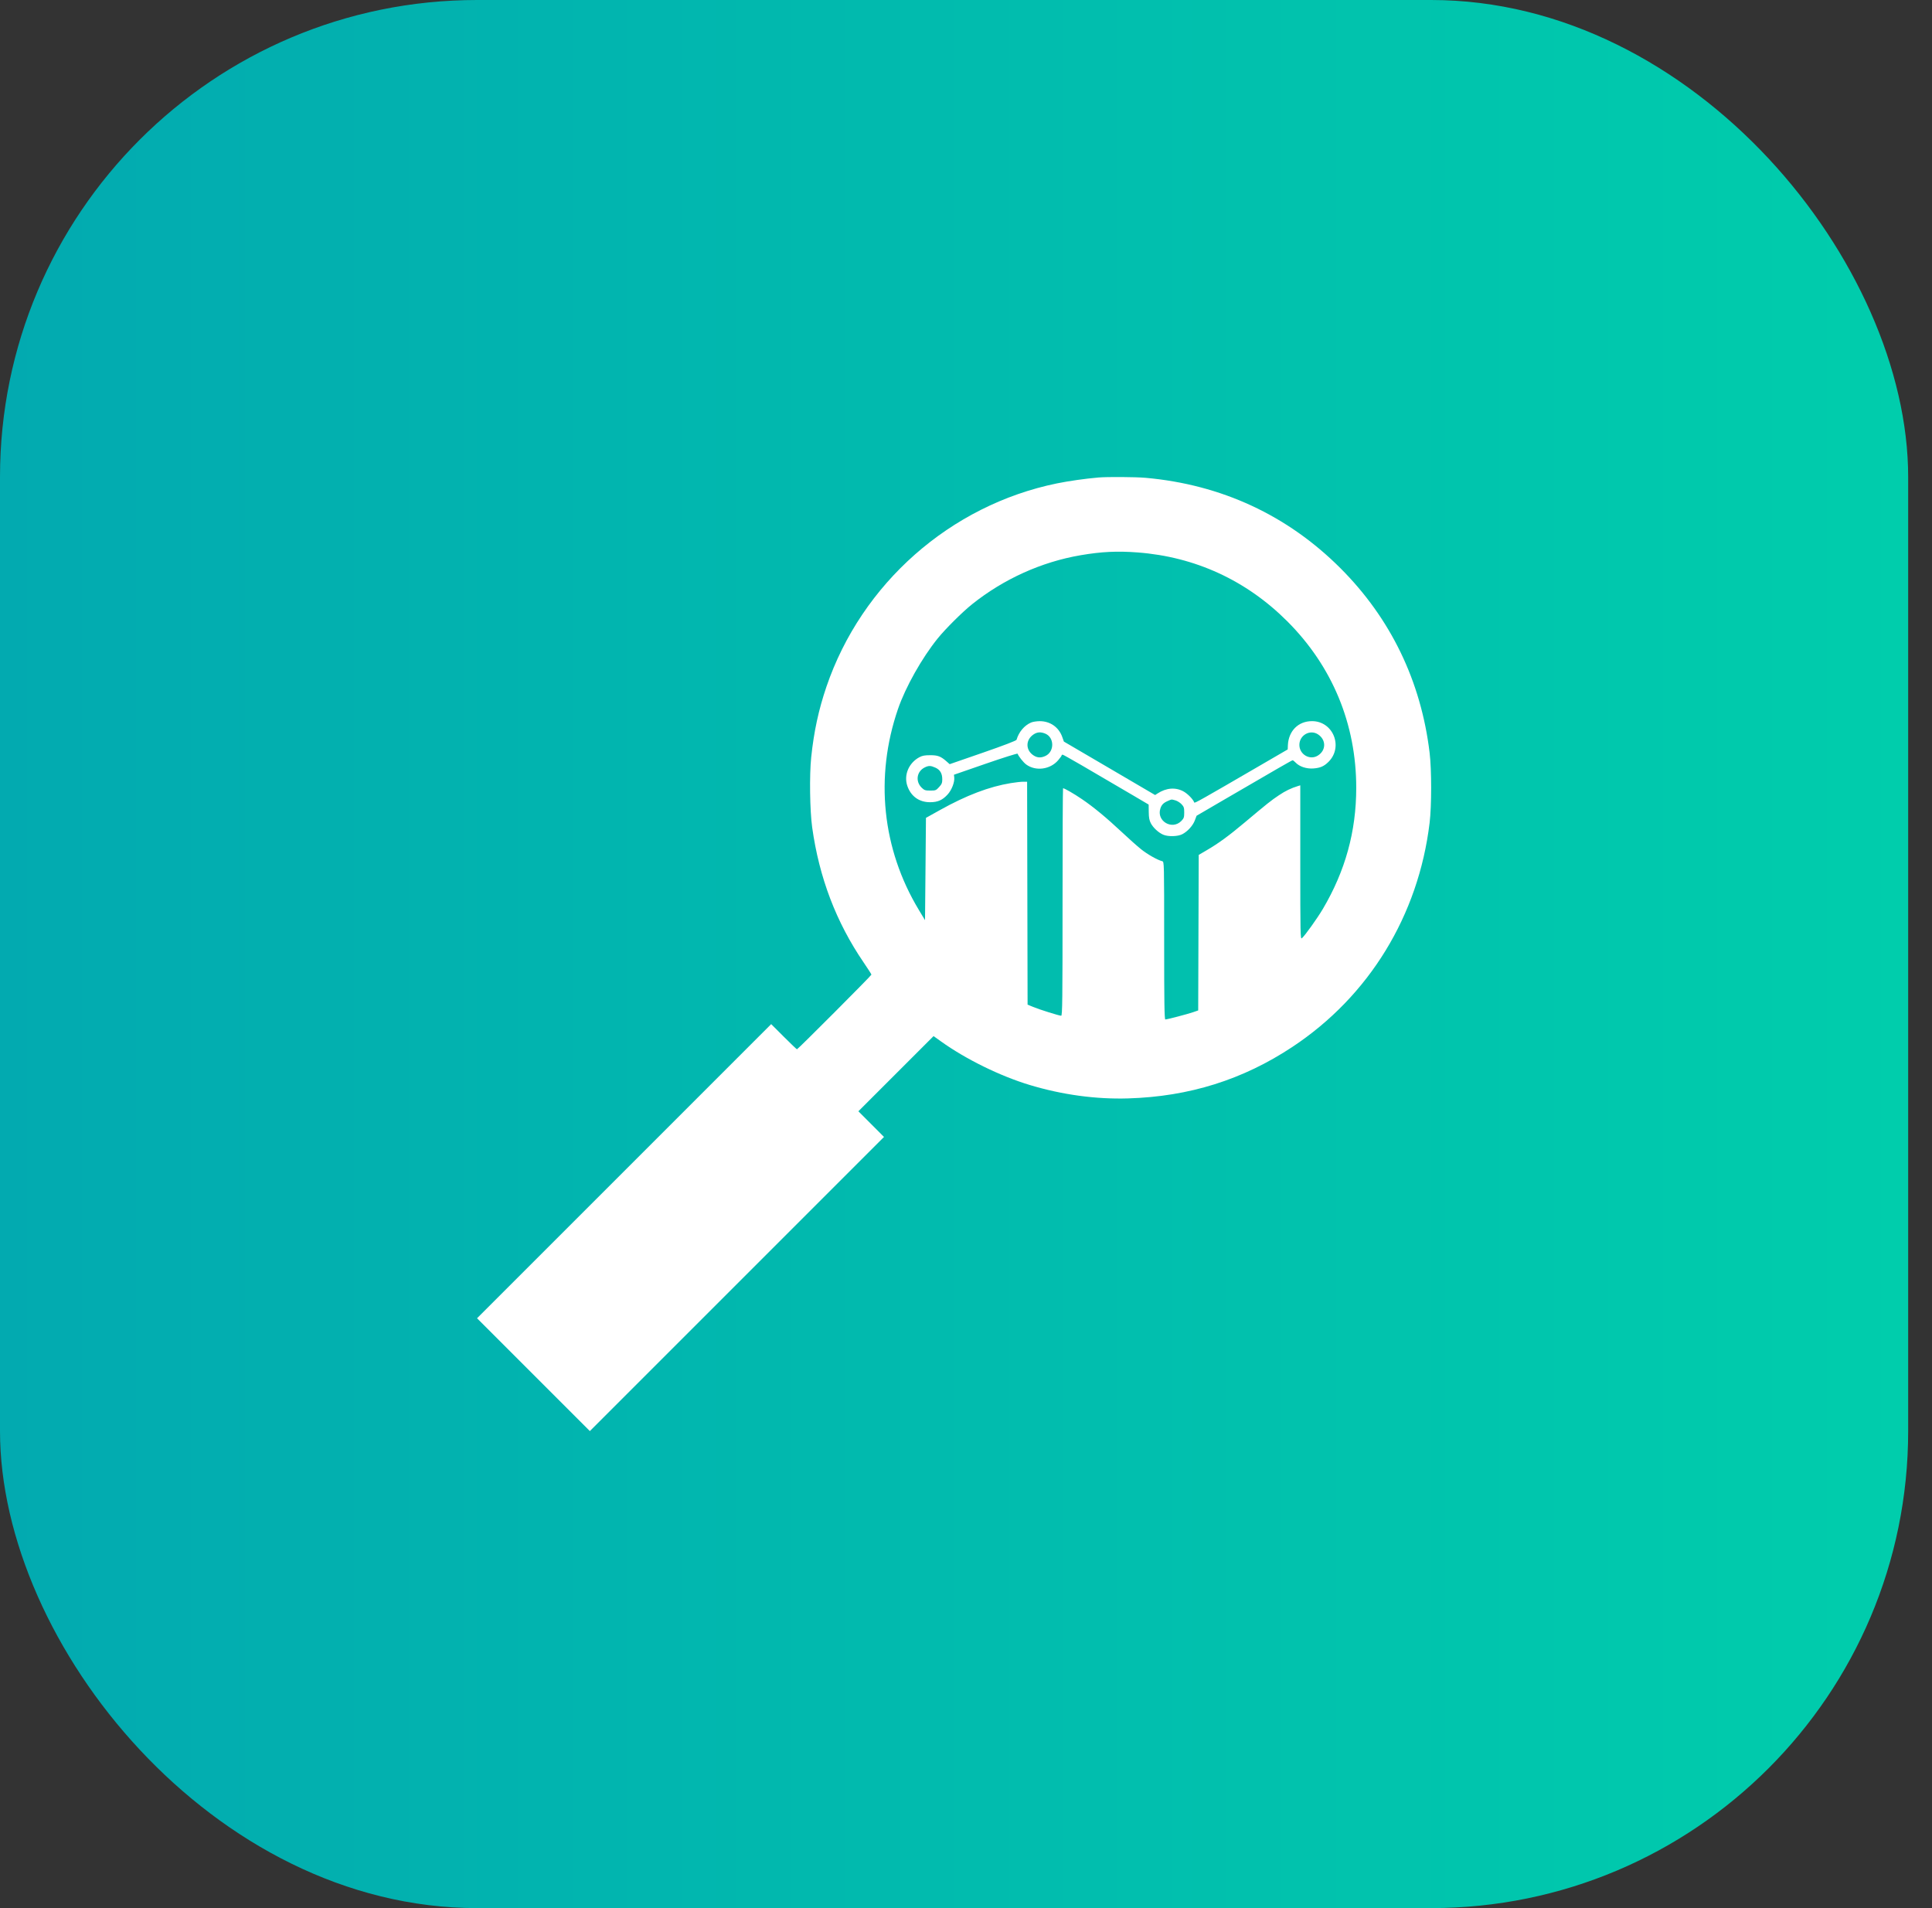 <svg width="81" height="80" viewBox="0 0 81 80" fill="none" xmlns="http://www.w3.org/2000/svg">
	<rect x="0" y="0" width="81" height="80" fill="#333333" stroke="none"/>
	<rect width="80.001" height="80" rx="20" fill="url(#paint0_linear_204_5715)"/>
	<path fill-rule="evenodd" clip-rule="evenodd" d="M46.053 20.02C45.51 20.066 44.803 20.167 44.313 20.267C39.846 21.181 36.126 24.462 34.65 28.788C34.321 29.754 34.123 30.671 34.01 31.75C33.932 32.495 33.953 33.989 34.051 34.69C34.346 36.799 35.056 38.663 36.207 40.35C36.387 40.614 36.535 40.845 36.535 40.863C36.535 40.901 33.451 43.993 33.413 43.993C33.4 43.993 33.151 43.756 32.861 43.466L32.332 42.938L26.166 49.105L20 55.27L22.365 57.635L24.73 60L30.896 53.834L37.062 47.668L36.525 47.13L35.988 46.592L37.564 45.016L39.14 43.44L39.446 43.659C40.49 44.408 41.936 45.118 43.18 45.492C44.542 45.902 45.948 46.093 47.303 46.052C49.857 45.975 52.103 45.271 54.183 43.894C57.398 41.766 59.469 38.384 59.937 34.499C60.023 33.779 60.023 32.279 59.937 31.559C59.576 28.558 58.306 25.93 56.198 23.822C53.977 21.601 51.205 20.316 48.027 20.033C47.612 19.996 46.418 19.988 46.053 20.02ZM47.694 23.162C50.105 23.344 52.252 24.331 53.97 26.049C55.861 27.94 56.861 30.355 56.861 33.029C56.861 34.858 56.403 36.516 55.458 38.114C55.222 38.512 54.702 39.238 54.581 39.337C54.52 39.387 54.515 39.178 54.515 36.158V32.926L54.427 32.953C54.121 33.048 53.898 33.155 53.615 33.345C53.283 33.567 53.141 33.681 52.173 34.493C51.519 35.042 51.09 35.356 50.604 35.64L50.257 35.843L50.246 39.103L50.235 42.364L50.02 42.438C49.783 42.52 48.934 42.742 48.857 42.742C48.819 42.742 48.808 42.055 48.808 39.436C48.808 36.136 48.808 36.129 48.728 36.108C48.519 36.054 48.096 35.813 47.831 35.598C47.67 35.468 47.309 35.147 47.03 34.884C46.385 34.28 45.843 33.832 45.359 33.504C45.022 33.275 44.628 33.048 44.569 33.048C44.557 33.048 44.548 35.194 44.548 37.817C44.548 41.945 44.54 42.586 44.491 42.586C44.406 42.586 43.583 42.328 43.316 42.218L43.082 42.121L43.072 37.448L43.062 32.775L42.896 32.775C42.805 32.775 42.572 32.801 42.378 32.833C41.469 32.982 40.516 33.345 39.408 33.963L38.821 34.29L38.802 36.435L38.782 38.58L38.523 38.15C36.982 35.596 36.669 32.574 37.649 29.725C37.965 28.805 38.654 27.583 39.315 26.765C39.644 26.359 40.347 25.66 40.756 25.333C42.081 24.274 43.667 23.558 45.308 23.278C46.179 23.129 46.84 23.097 47.694 23.162ZM43.228 30.293C42.944 30.416 42.716 30.687 42.619 31.016C42.608 31.053 42.1 31.248 41.209 31.557L39.816 32.039L39.68 31.919C39.441 31.709 39.316 31.662 38.997 31.663C38.773 31.663 38.667 31.682 38.548 31.746C38.099 31.986 37.885 32.495 38.041 32.951C38.19 33.387 38.537 33.636 38.995 33.634C39.317 33.633 39.511 33.547 39.728 33.312C39.902 33.122 40.03 32.79 40.007 32.59L39.994 32.482L41.323 32.022C42.054 31.769 42.657 31.579 42.664 31.6C42.7 31.706 42.904 31.964 43.022 32.051C43.421 32.345 44.03 32.265 44.364 31.874C44.444 31.781 44.509 31.691 44.509 31.673C44.509 31.656 44.528 31.641 44.552 31.641C44.59 31.641 45.637 32.247 47.555 33.377L48.158 33.733L48.162 34.045C48.165 34.285 48.186 34.395 48.25 34.518C48.35 34.706 48.57 34.91 48.767 34.995C48.975 35.085 49.38 35.074 49.571 34.974C49.794 34.857 50.011 34.617 50.095 34.394L50.167 34.202L51.198 33.6C53.646 32.173 54.162 31.876 54.194 31.876C54.213 31.876 54.268 31.918 54.317 31.97C54.477 32.141 54.772 32.239 55.061 32.219C55.351 32.198 55.512 32.128 55.7 31.94C56.329 31.311 55.89 30.233 55.006 30.235C54.431 30.235 54.022 30.646 53.995 31.248L53.988 31.421L52.756 32.137C50.363 33.529 50.083 33.687 50.07 33.647C50.026 33.516 49.799 33.282 49.621 33.183C49.287 32.999 48.896 33.029 48.531 33.267L48.429 33.333L46.517 32.212L44.604 31.092L44.535 30.897C44.39 30.488 44.026 30.234 43.59 30.236C43.461 30.237 43.298 30.262 43.228 30.293ZM43.825 30.759C44.208 30.919 44.213 31.513 43.833 31.693C43.652 31.779 43.501 31.776 43.348 31.682C42.994 31.466 42.986 31.023 43.332 30.792C43.485 30.689 43.634 30.68 43.825 30.759ZM55.262 30.792C55.608 31.023 55.6 31.466 55.246 31.682C54.912 31.886 54.477 31.63 54.477 31.231C54.477 30.821 54.928 30.569 55.262 30.792ZM39.219 32.186C39.416 32.276 39.505 32.429 39.505 32.676C39.505 32.824 39.483 32.879 39.371 33C39.245 33.138 39.224 33.146 39.003 33.146C38.796 33.146 38.753 33.132 38.648 33.031C38.369 32.765 38.43 32.343 38.771 32.175C38.937 32.094 39.02 32.096 39.219 32.186ZM49.28 33.557C49.356 33.578 49.471 33.649 49.534 33.715C49.634 33.82 49.649 33.864 49.649 34.065C49.649 34.265 49.634 34.309 49.534 34.414C49.146 34.819 48.475 34.426 48.65 33.896C48.702 33.738 48.78 33.66 48.966 33.579C49.13 33.508 49.11 33.51 49.28 33.557Z" fill="white"/>
	<defs>
		<linearGradient id="paint0_linear_204_5715" x1="0" y1="40" x2="80.001" y2="40" gradientUnits="userSpaceOnUse">
			<stop stop-color="#02AAB0"/>
			<stop offset="1" stop-color="#00CDAC"/>
		</linearGradient>
	</defs>
</svg>
